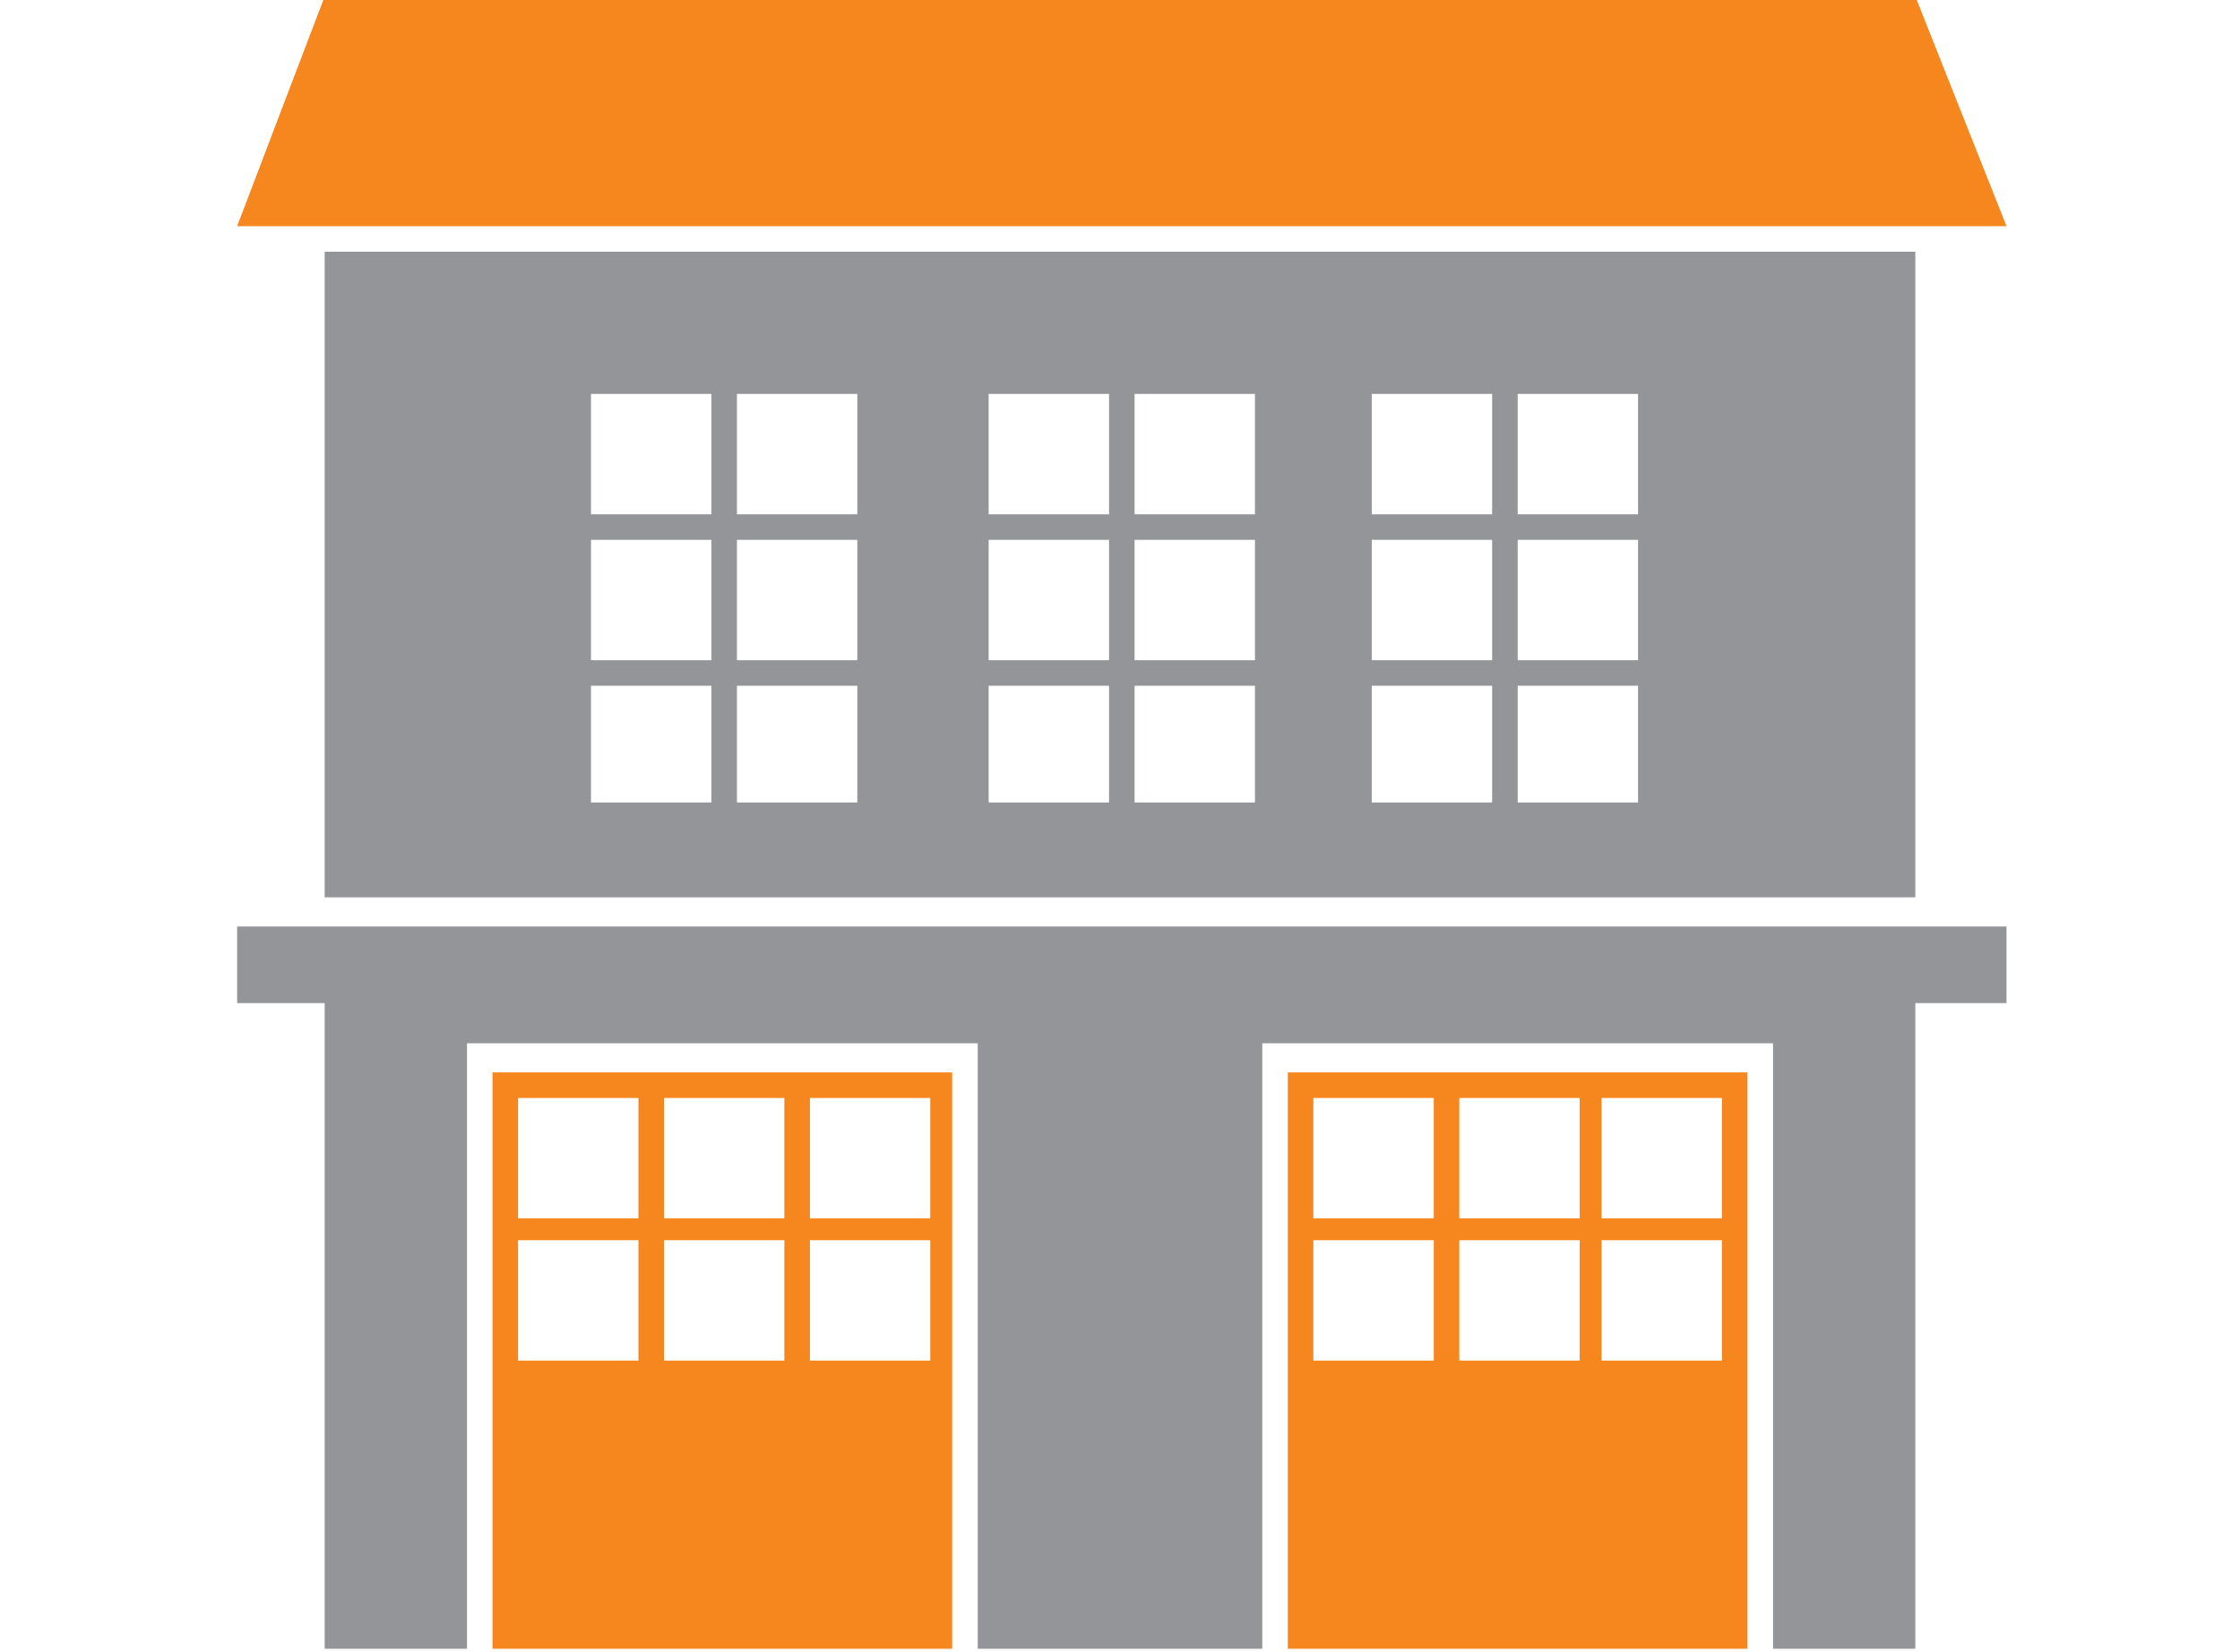 <?xml version="1.0" encoding="utf-8"?>
<!-- Generator: Adobe Illustrator 28.0.0, SVG Export Plug-In . SVG Version: 6.00 Build 0)  -->
<svg version="1.1" id="Layer_1" xmlns="http://www.w3.org/2000/svg" xmlns:xlink="http://www.w3.org/1999/xlink" x="0px" y="0px"
	 viewBox="0 0 61.4 45.3" style="enable-background:new 0 0 61.4 45.3;" xml:space="preserve">
<style type="text/css">
	.st0{clip-path:url(#SVGID_00000072966609566831580970000008666551721013235099_);fill:#939598;}
	.st1{fill:#939598;}
	.st2{clip-path:url(#SVGID_00000177475546689912451320000017237634160809384595_);fill:#939598;}
	.st3{clip-path:url(#SVGID_00000177475546689912451320000017237634160809384595_);fill:#F6871F;}
	.st4{fill:#F6871F;}
	.st5{clip-path:url(#SVGID_00000116226481336779362270000007982080111712350646_);fill:#F6871F;}
	.st6{clip-path:url(#SVGID_00000133493228750812899610000008639859026785088180_);fill:#F6871F;}
</style>
<g>
	<defs>
		<rect id="SVGID_1_" x="65" y="-79.9" width="99.1" height="165.2"/>
	</defs>
	<clipPath id="SVGID_00000033350639654898168810000013695541286872469129_">
		<use xlink:href="#SVGID_1_"  style="overflow:visible;"/>
	</clipPath>
	<path style="clip-path:url(#SVGID_00000033350639654898168810000013695541286872469129_);fill:#939598;" d="M80.4,54
		c0,0.7-0.6,1.2-1.2,1.2c-0.7,0-1.2-0.5-1.2-1.2c0-0.7,0.5-1.2,1.2-1.2C79.8,52.7,80.4,53.3,80.4,54 M77.5,54c0,0.7-0.5,1.2-1.2,1.2
		c-0.6,0-1.2-0.5-1.2-1.2c0-0.7,0.6-1.2,1.2-1.2C76.9,52.7,77.5,53.3,77.5,54 M78,68.3c2.3,0,4.3-1.6,4.3-5.2c0-3.7-2.3-5.6-4.7-5.6
		c-2.7,0-4.6,1.7-4.6,5C73,66,75.2,68.3,78,68.3 M87.2,69c-1.8-0.2-3.4-1.1-4-3.1c-1.2,1.8-2.9,3-5.6,3.1c-4.4-0.2-6.2-3.2-6.2-6
		c0-0.4,0.1-0.9,0.2-1.3c0.4-1.5,1.9-4.7,6.2-4.7c3.5,0,6.3,2.1,6.3,5.8c0,2.1-0.2,5.3,3.2,5.7V69z"/>
	<path style="clip-path:url(#SVGID_00000033350639654898168810000013695541286872469129_);fill:#939598;" d="M93.7,71.3
		c0,0.7-0.5,1.2-1.2,1.2c-0.7,0-1.2-0.5-1.2-1.2c0-0.7,0.5-1.2,1.2-1.2C93.2,70.1,93.7,70.6,93.7,71.3 M90.8,71.3
		c0,0.7-0.5,1.2-1.2,1.2c-0.7,0-1.2-0.5-1.2-1.2c0-0.7,0.5-1.2,1.2-1.2C90.3,70.1,90.8,70.6,90.8,71.3 M93.3,67.8
		c0.5,0.3,1.1,0.5,1.6,0.5V69c-2.1-0.2-3.3-1-3.9-2.2c-0.6,1.2-1.8,2-3.9,2.2v-0.6c2.8-0.1,3.1-2.9,3.2-4.8v-5.1
		c0-0.7-0.1-1.2-0.8-1.2c-0.3,0-0.5,0-0.5-0.1c0-0.1,0.1-0.1,0.3-0.1h3.7c0.2,0,0.3,0.1,0.3,0.1c0,0.1-0.4,0.1-0.5,0.1
		c-0.8,0-0.8,0.5-0.8,1c0,0.1,0,0.2,0,5.3C91.8,65.2,91.9,66.9,93.3,67.8"/>
	<path style="clip-path:url(#SVGID_00000033350639654898168810000013695541286872469129_);fill:#939598;" d="M105,68.3
		c0.5,0,1-0.2,1.6-0.4c1-0.3,2.5-1.6,2.5-4.8c0-3.5-2-5.6-4.7-5.6c-2.7,0-4.6,1.7-4.6,5C99.8,66.3,102.1,68.3,105,68.3 M95,68.3
		c3-0.1,3.3-2.9,3.2-4.8c0-0.2,0-0.4,0-0.6c0-2.6,2.1-6,6.3-6c3.8,0,6.3,2.4,6.3,5.8c0,1.7-0.2,4.1,1.6,5.1c0.5,0.3,1.1,0.5,1.6,0.5
		V69c-1.8-0.1-3.4-1.1-4-3.1c-0.1,0.2-0.2,0.3-0.3,0.5c-1.3,1.7-3,2.6-5.3,2.6c-2.5,0-4.5-1.2-5.4-2.9c-0.6,1.9-2.2,2.8-4,2.9V68.3z
		"/>
	<path style="clip-path:url(#SVGID_00000033350639654898168810000013695541286872469129_);fill:#939598;" d="M113.9,68.4
		c2.9-0.2,3.2-2.8,3.2-4.8v-4.2c0-0.2,0-7,0-7.1c0-0.9,0-1.4-0.5-1.5c-0.1,0-0.8,0-0.8-0.2c0-0.1,0.1-0.1,0.3-0.1h3.4
		c0.2,0,0.2,0,0.2,0.1c0,0.1-0.1,0.1-0.1,0.1c-0.8,0-1,0.3-1,1.2v8.4c0,3.9,0.6,8.4-4.6,8.8V68.4z"/>
	<path style="clip-path:url(#SVGID_00000033350639654898168810000013695541286872469129_);fill:#939598;" d="M126.8,69
		c-4.5-0.4-4.6-3.7-4.6-7.1v-9.7c0-0.7,0-1.2-0.2-1.4c-0.1-0.1-0.8-0.2-0.8-0.3c0-0.1,0.1-0.1,0.2-0.1h3.4c0.1,0,0.3,0,0.3,0.1
		c0,0.1-0.1,0.1-0.1,0.1c-1,0-1.2,0.3-1.2,0.9c0,3.3,0,9.5,0,12.1c0,2,0.3,4.6,3.2,4.8V69z"/>
	<path style="clip-path:url(#SVGID_00000033350639654898168810000013695541286872469129_);fill:#939598;" d="M138.6,68.3
		c0.7-1.6,3.9-5.7,5.3-5.9c-1.1-3-3.9-4.5-6.7-4.5c-2.7,0-5.6,1.4-6.7,4.5c1.5,0.2,4.7,4.3,5.4,5.9H138.6z M126.8,69v-0.6h8.4
		c-1.3-2.1-4.8-5.8-6.5-6c1.4-3.4,5.1-5.1,8.6-5.1c3.4,0,7.1,1.6,8.5,5.1c-1.7,0.2-5.2,4-6.5,6h8.5V69H126.8z"/>
	<path style="clip-path:url(#SVGID_00000033350639654898168810000013695541286872469129_);fill:#939598;" d="M147.7,68.4
		c2.9-0.2,3.2-2.8,3.2-4.8v-4.2c0-0.2,0-7,0-7.1c0-0.9,0-1.4-0.5-1.5c-0.1,0-0.8,0-0.8-0.2c0-0.1,0.1-0.1,0.3-0.1h3.4
		c0.2,0,0.2,0,0.2,0.1c0,0.1-0.1,0.1-0.1,0.1c-0.8,0-1,0.3-1,1.2v8.4c0,3.9,0.6,8.4-4.6,8.8V68.4z"/>
	<path style="clip-path:url(#SVGID_00000033350639654898168810000013695541286872469129_);fill:#939598;" d="M156.1,51.5
		c0-0.7-0.3-0.9-1-0.9c-0.1,0-0.1,0-0.1-0.1c0-0.1,0.1-0.2,0.2-0.2h3.4c0.2,0,0.2,0.1,0.2,0.2c0,0,0,0.1-0.1,0.1
		c-0.7,0-1.1,0.1-1.2,0.9c-0.1,1.4-0.1,2.8,0,15.6c0,1.5,0.3,1.6,1.2,1.6c0.1,0,0.1,0,0.1,0.1c0,0.1-0.1,0.2-0.2,0.2h-3.4
		c-0.1,0-0.2-0.1-0.2-0.2c0-0.1,0-0.1,0.1-0.1c0.8,0,0.9-0.4,1-1.2L156.1,51.5z"/>
	<path style="clip-path:url(#SVGID_00000033350639654898168810000013695541286872469129_);fill:#939598;" d="M136.6-36.2
		c0-0.2,0-0.4,0-0.6c0-16.8-12.5-30.7-28.8-33.2v1.2c6.9,1.3,13.1,4.6,17.8,9.3v88.1h10.9v-64.5C136.6-35.9,136.6-36,136.6-36.2"/>
</g>
<rect x="119" y="-79.9" class="st1" width="1.2" height="108.5"/>
<g>
	<defs>
		<rect id="SVGID_00000043443265716906632550000010495915713276123806_" x="65" y="-79.9" width="99.1" height="165.2"/>
	</defs>
	<clipPath id="SVGID_00000020367037293517599050000017132642192729102225_">
		<use xlink:href="#SVGID_00000043443265716906632550000010495915713276123806_"  style="overflow:visible;"/>
	</clipPath>
	<path style="clip-path:url(#SVGID_00000020367037293517599050000017132642192729102225_);fill:#939598;" d="M156.9-37
		c-0.5,0.1-1,0.1-1.5,0.1c-1,0-1.9-0.1-2.6-0.4c-0.6,1.2-1.1,2.5-1.4,4c0.9,0.2,1.9,0.2,3,0.2c1.1,0,2.1-0.1,3-0.2
		C157.2-34.6,157.1-35.9,156.9-37 M160.7-24.9c0.4-0.9,0.8-2,1.1-3.1c-1.1,0.3-2.3,0.6-3.7,0.7c-0.1,1.3-0.4,2.6-0.7,3.6
		c2.4-0.1,4-0.7,5.1-1.8c0.8-1.1,1.3-2.3,1.6-3.6c-0.4,0.3-1,0.6-1.6,0.9C162-26.9,161.3-25.8,160.7-24.9 M157.1-23
		c-0.1,0.3-0.2,0.5-0.3,0.7c0-0.2,0.1-0.5,0.1-0.7c-1.9-0.1-3.5-0.5-4.4-1.1c1.1,0.4,2.4,0.6,3.9,0.6c0.2,0,0.4,0,0.6,0
		c0.1-1.1,0.2-2.3,0.3-3.6c-0.3,0-0.5,0-0.8,0c-2.1,0-4-0.3-5.5-0.8c0.1,0.9,0.3,1.8,0.5,2.6c-0.4-0.8-0.8-1.8-1-2.8
		c-0.5-0.2-0.9-0.4-1.3-0.7c0.4,0.1,0.8,0.2,1.2,0.3c-0.2-1-0.2-2-0.1-3.1c0-0.5,0.1-1,0.2-1.5c-0.5-0.2-0.9-0.4-1.3-0.6
		c0.4,0.1,0.9,0.3,1.4,0.4c0.4-1.5,1-2.9,1.8-4c-0.4-0.1-0.7-0.3-0.9-0.4c0.3,0.1,0.7,0.2,1.1,0.3c0.2-0.2,0.4-0.5,0.6-0.7
		c-0.1,0.2-0.3,0.5-0.4,0.7c0.5,0.1,1,0.1,1.5,0.1c0.9,0,1.7-0.1,2.4-0.3c-0.1-0.4-0.2-0.9-0.3-1.3c0.2,0.4,0.3,0.8,0.5,1.2
		c1.1-0.3,1.8-0.8,1.8-1.4c0-0.4-0.3-0.7-0.8-1c-1.1-0.4-2.3-0.7-3.6-0.7c-5.4,0-9.8,4.4-9.8,9.8c0,5.4,4.4,9.8,9.8,9.8
		c2.2,0,4.3-0.7,5.9-2c-0.8,0.2-1.8,0.3-2.8,0.3C157.4-23,157.3-23,157.1-23 M157.2-37.1c0.3,1.1,0.6,2.4,0.7,3.7
		c1.4-0.3,2.6-0.8,3.4-1.4c-0.4-1.1-0.9-2.1-1.4-3c0.7,0.7,1.3,1.6,1.8,2.6c0.4-0.4,0.7-0.9,0.7-1.5v0c-0.7-1.1-1.7-2-2.8-2.7
		c0.1,0.2,0.2,0.4,0.2,0.5C159.9-38,158.8-37.4,157.2-37.1 M162.3-33.9c0.3,0.9,0.5,1.9,0.5,3c0,0.3,0,0.7-0.1,1
		c0.8-0.6,1.3-1.2,1.4-1.9c-0.1-1.3-0.4-2.5-1-3.6v0.1C163.2-34.8,162.9-34.3,162.3-33.9 M151-31.3c-0.1,1-0.1,1.9,0,2.9
		c1.2,0.2,2.5,0.4,3.9,0.4c0.8,0,1.7-0.1,2.4-0.1c0-0.5,0-1.1,0-1.6c0-0.9,0-1.7,0-2.5c-0.5,0-1.1,0.1-1.6,0.1
		c-1.7,0-3.2-0.2-4.5-0.6C151.2-32.3,151.1-31.8,151-31.3 M162-29.5c0-0.4,0.1-0.8,0.1-1.2c0-1-0.1-1.9-0.3-2.8
		c-0.9,0.5-2.2,0.9-3.7,1.1c0.1,0.7,0.1,1.5,0.1,2.3c0,0.6,0,1.2-0.1,1.8C159.6-28.5,161-28.9,162-29.5"/>
	<path style="clip-path:url(#SVGID_00000020367037293517599050000017132642192729102225_);fill:#F6871F;" d="M102.4-1.7
		c0,0.2,0,0.3,0,0.5c0,0.1,0,0.2,0,0.2v18.7H71.1c-2-2.5-3.6-5.5-4.9-8.8H65c4.2,11.6,13.3,19.7,23.9,19.7c0.2,0,0.3,0,0.5,0
		c0.1,0,0.2,0,0.2,0H113v0h0.3v-48.1c2.5-2,5.5-3.6,8.8-4.9v-1.2C110.5-21.4,102.4-12.3,102.4-1.7"/>
	<path style="clip-path:url(#SVGID_00000020367037293517599050000017132642192729102225_);fill:#F6871F;" d="M154.5-11.2
		c2.5-2,5.5-3.6,8.7-4.9v-1.2C151.7-13.1,143.6-4,143.6,6.6c0,0.2,0,0.3,0,0.5c0,0.1,0,0.2,0,0.2v14.1v4.5c0,5.9-4.6,10.6-9.4,10.6
		h-15.8l-3.5,0.2c-4.9,1.6-7.3,4.7-7.3,9.2v0.7L108,47h26.7c13.4,0,19.7-10,19.7-16.5c0-2.3,0.1-4.6,0.1-9h0V-11.2z"/>
</g>
<polygon class="st4" points="71.6,75.2 71.6,76.2 76,76.2 71.4,84.2 71.4,85.1 77.2,85.1 77.2,84.2 72.5,84.2 77.1,76.1 77.1,75.2 
	"/>
<g>
	<defs>
		<rect id="SVGID_00000095304974228625710670000014698658160220380841_" x="65" y="-79.9" width="99.1" height="165.2"/>
	</defs>
	<clipPath id="SVGID_00000103957915561400818410000010916499998669511054_">
		<use xlink:href="#SVGID_00000095304974228625710670000014698658160220380841_"  style="overflow:visible;"/>
	</clipPath>
	<path style="clip-path:url(#SVGID_00000103957915561400818410000010916499998669511054_);fill:#F6871F;" d="M85.6,81.3
		c0-0.8-0.3-1.5-0.9-2.1c-0.6-0.6-1.2-0.9-2-0.9c-0.8,0-1.5,0.3-2.1,0.9c-0.6,0.6-0.9,1.3-0.9,2.2c0,0.8,0.3,1.5,0.8,2.1
		c0.6,0.6,1.2,0.9,2,0.9c0.8,0,1.4-0.3,2-0.9C85.3,82.9,85.6,82.2,85.6,81.3 M85.6,83.9c-0.3,0.4-0.7,0.8-1.2,1
		c-0.5,0.2-1.1,0.4-1.7,0.4c-1.1,0-2-0.4-2.7-1.1c-0.7-0.8-1.1-1.7-1.1-2.8c0-1.1,0.4-2.1,1.1-2.8c0.7-0.8,1.7-1.1,2.8-1.1
		c0.6,0,1.1,0.1,1.6,0.3c0.5,0.2,0.9,0.6,1.2,1v-1.2h0.9v7.5h-0.9V83.9z"/>
	<path style="clip-path:url(#SVGID_00000103957915561400818410000010916499998669511054_);fill:#F6871F;" d="M95.4,81.3
		c0-0.8-0.3-1.5-0.9-2.1c-0.6-0.6-1.2-0.9-2-0.9c-0.8,0-1.5,0.3-2.1,0.9c-0.6,0.6-0.8,1.3-0.8,2.2c0,0.8,0.3,1.5,0.8,2.1
		c0.6,0.6,1.2,0.9,2,0.9c0.8,0,1.4-0.3,2-0.9C95.1,82.9,95.4,82.2,95.4,81.3 M95.4,83.9c-0.3,0.4-0.7,0.8-1.2,1
		c-0.5,0.2-1.1,0.4-1.7,0.4c-1.1,0-2-0.4-2.7-1.1c-0.7-0.8-1.1-1.7-1.1-2.8c0-1.1,0.4-2.1,1.1-2.8c0.7-0.8,1.7-1.1,2.8-1.1
		c0.6,0,1.1,0.1,1.6,0.3c0.5,0.2,0.9,0.6,1.2,1v-1.2h0.9v7.5h-0.9V83.9z"/>
	<path style="clip-path:url(#SVGID_00000103957915561400818410000010916499998669511054_);fill:#F6871F;" d="M105.1,81.5
		c0-0.9-0.3-1.6-0.9-2.2c-0.6-0.6-1.2-0.9-2-0.9c-0.8,0-1.5,0.3-2,0.9c-0.6,0.6-0.8,1.3-0.8,2.1c0,0.9,0.3,1.6,0.9,2.2
		c0.6,0.6,1.2,0.9,2.1,0.9c0.7,0,1.4-0.3,2-0.9C104.8,82.9,105.1,82.3,105.1,81.5 M105.1,78.8v-1.7v-1.9h1v9.9h-1V84
		c-0.3,0.4-0.8,0.7-1.3,1c-0.5,0.2-1,0.4-1.6,0.4c-1.1,0-2-0.4-2.7-1.1c-0.7-0.8-1.1-1.7-1.1-2.8c0-1.1,0.4-2,1.1-2.8
		c0.7-0.8,1.6-1.1,2.8-1.1c0.6,0,1.1,0.1,1.6,0.3C104.3,78,104.8,78.4,105.1,78.8"/>
	<path style="clip-path:url(#SVGID_00000103957915561400818410000010916499998669511054_);fill:#F6871F;" d="M117.1,80.4h6.2
		c-0.1,1.4-0.6,2.6-1.6,3.6c-1,0.9-2.1,1.4-3.5,1.4c-1.4,0-2.6-0.5-3.6-1.5c-1-1-1.4-2.2-1.4-3.7c0-0.7,0.1-1.4,0.4-2
		c0.3-0.6,0.7-1.2,1.2-1.7c0.5-0.5,1-0.8,1.6-1.1c0.6-0.2,1.3-0.4,2-0.4c1,0,1.8,0.2,2.6,0.7c0.8,0.5,1.4,1.1,1.8,2h-1.2
		c-0.5-0.6-1-1-1.5-1.3c-0.5-0.3-1.1-0.4-1.8-0.4c-1.1,0-2.1,0.4-2.9,1.2c-0.8,0.8-1.2,1.8-1.2,2.9c0,1.2,0.4,2.2,1.2,3
		c0.8,0.8,1.8,1.2,2.9,1.2c0.9,0,1.7-0.3,2.4-0.9c0.7-0.6,1.2-1.3,1.4-2.3h-5V80.4z"/>
</g>
<rect x="125.5" y="75.2" class="st4" width="1" height="9.9"/>
<g>
	<defs>
		<rect id="SVGID_00000021834454764403334380000006770446536485383043_" x="65" y="-79.9" width="99.1" height="165.2"/>
	</defs>
	<clipPath id="SVGID_00000013900385159851786330000003672682591250269604_">
		<use xlink:href="#SVGID_00000021834454764403334380000006770446536485383043_"  style="overflow:visible;"/>
	</clipPath>
	<path style="clip-path:url(#SVGID_00000013900385159851786330000003672682591250269604_);fill:#F6871F;" d="M129.5,81.4
		c0,0.9,0.3,1.6,0.8,2.2c0.5,0.6,1.2,0.9,2,0.9c0.8,0,1.5-0.3,2-0.9c0.5-0.6,0.8-1.3,0.8-2.2c0-0.9-0.3-1.6-0.8-2.2
		c-0.6-0.6-1.3-0.9-2.1-0.9c-0.8,0-1.4,0.3-2,0.9C129.8,79.8,129.5,80.5,129.5,81.4 M128.5,81.4c0-1.1,0.4-2,1.1-2.8
		c0.8-0.8,1.6-1.2,2.7-1.2c1.1,0,2,0.4,2.8,1.2c0.8,0.8,1.2,1.7,1.2,2.7c0,1.1-0.4,2.1-1.1,2.9c-0.8,0.8-1.7,1.2-2.7,1.2
		c-1.1,0-2-0.4-2.8-1.2C128.9,83.4,128.5,82.5,128.5,81.4"/>
	<path style="clip-path:url(#SVGID_00000013900385159851786330000003672682591250269604_);fill:#F6871F;" d="M139.3,81.5
		c0,0.8,0.3,1.5,0.8,2.1c0.6,0.6,1.2,0.9,2,0.9c0.8,0,1.5-0.3,2.1-0.9c0.6-0.6,0.8-1.3,0.8-2.2c0-0.8-0.3-1.5-0.8-2.1
		c-0.6-0.6-1.2-0.9-2-0.9c-0.8,0-1.5,0.3-2,0.9C139.6,79.9,139.3,80.6,139.3,81.5 M139.3,75.2v3.1v0.6c0.4-0.5,0.8-0.8,1.3-1.1
		c0.5-0.2,1-0.3,1.6-0.3c1.1,0,1.9,0.4,2.7,1.1c0.7,0.8,1.1,1.7,1.1,2.8c0,1.1-0.4,2.1-1.1,2.8c-0.7,0.8-1.7,1.1-2.8,1.1
		c-0.6,0-1.1-0.1-1.5-0.3c-0.5-0.2-0.9-0.6-1.3-1v1.1h-0.9v-9.9H139.3z"/>
	<path style="clip-path:url(#SVGID_00000013900385159851786330000003672682591250269604_);fill:#F6871F;" d="M154.5,81.3
		c0-0.8-0.3-1.5-0.8-2.1c-0.6-0.6-1.2-0.9-2-0.9c-0.8,0-1.5,0.3-2.1,0.9c-0.6,0.6-0.9,1.3-0.9,2.2c0,0.8,0.3,1.5,0.8,2.1
		c0.6,0.6,1.2,0.9,2,0.9c0.8,0,1.4-0.3,2-0.9C154.2,82.9,154.5,82.2,154.5,81.3 M154.5,83.9c-0.3,0.4-0.7,0.8-1.2,1
		c-0.5,0.2-1.1,0.4-1.7,0.4c-1.1,0-2-0.4-2.7-1.1c-0.7-0.8-1.1-1.7-1.1-2.8c0-1.1,0.4-2.1,1.1-2.8c0.7-0.8,1.7-1.1,2.8-1.1
		c0.6,0,1.1,0.1,1.6,0.3c0.5,0.2,0.9,0.6,1.2,1v-1.2h0.9v7.5h-0.9V83.9z"/>
</g>
<rect x="157.9" y="75.2" class="st4" width="1" height="9.9"/>
<g>
	<polygon class="st4" points="52.5,-0.1 8.9,-0.1 6.5,6.2 55,6.2 	"/>
	<path class="st1" d="M52.5,24.7V6.9H8.9v17.7H52.5z M41.6,10.8h3.3v3.3h-3.3V10.8z M41.6,14.8h3.3v3.3h-3.3V14.8z M41.6,18.8h3.3
		V22h-3.3V18.8z M37.6,10.8h3.3v3.3h-3.3V10.8z M37.6,14.8h3.3v3.3h-3.3V14.8z M37.6,18.8h3.3V22h-3.3V18.8z M31.1,10.8h3.3v3.3
		h-3.3V10.8z M31.1,14.8h3.3v3.3h-3.3V14.8z M31.1,18.8h3.3V22h-3.3V18.8z M27.1,10.8h3.3v3.3h-3.3V10.8z M27.1,14.8h3.3v3.3h-3.3
		V14.8z M27.1,18.8h3.3V22h-3.3V18.8z M20.2,10.8h3.3v3.3h-3.3V10.8z M20.2,14.8h3.3v3.3h-3.3V14.8z M20.2,18.8h3.3V22h-3.3V18.8z
		 M16.2,10.8h3.3v3.3h-3.3V10.8z M16.2,14.8h3.3v3.3h-3.3V14.8z M16.2,18.8h3.3V22h-3.3V18.8z"/>
	<path class="st4" d="M13.5,45.2h12.6V29.4H13.5V45.2z M22.2,30.1h3.3v3.3h-3.3V30.1z M22.2,34h3.3v3.3h-3.3V34z M18.2,30.1h3.3v3.3
		h-3.3V30.1z M18.2,34h3.3v3.3h-3.3V34z M14.2,30.1h3.3v3.3h-3.3V30.1z M14.2,34h3.3v3.3h-3.3V34z"/>
	<path class="st4" d="M35.3,45.2h12.6V29.4H35.3V45.2z M43.9,30.1h3.3v3.3h-3.3V30.1z M43.9,34h3.3v3.3h-3.3V34z M40,30.1h3.3v3.3
		H40V30.1z M40,34h3.3v3.3H40V34z M36,30.1h3.3v3.3H36V30.1z M36,34h3.3v3.3H36V34z"/>
	<polygon class="st1" points="6.5,27.5 8.9,27.5 8.9,45.2 12.8,45.2 12.8,28.6 26.8,28.6 26.8,45.2 34.6,45.2 34.6,28.6 48.6,28.6 
		48.6,45.2 52.5,45.2 52.5,27.5 55,27.5 55,25.4 6.5,25.4 	"/>
</g>
</svg>
